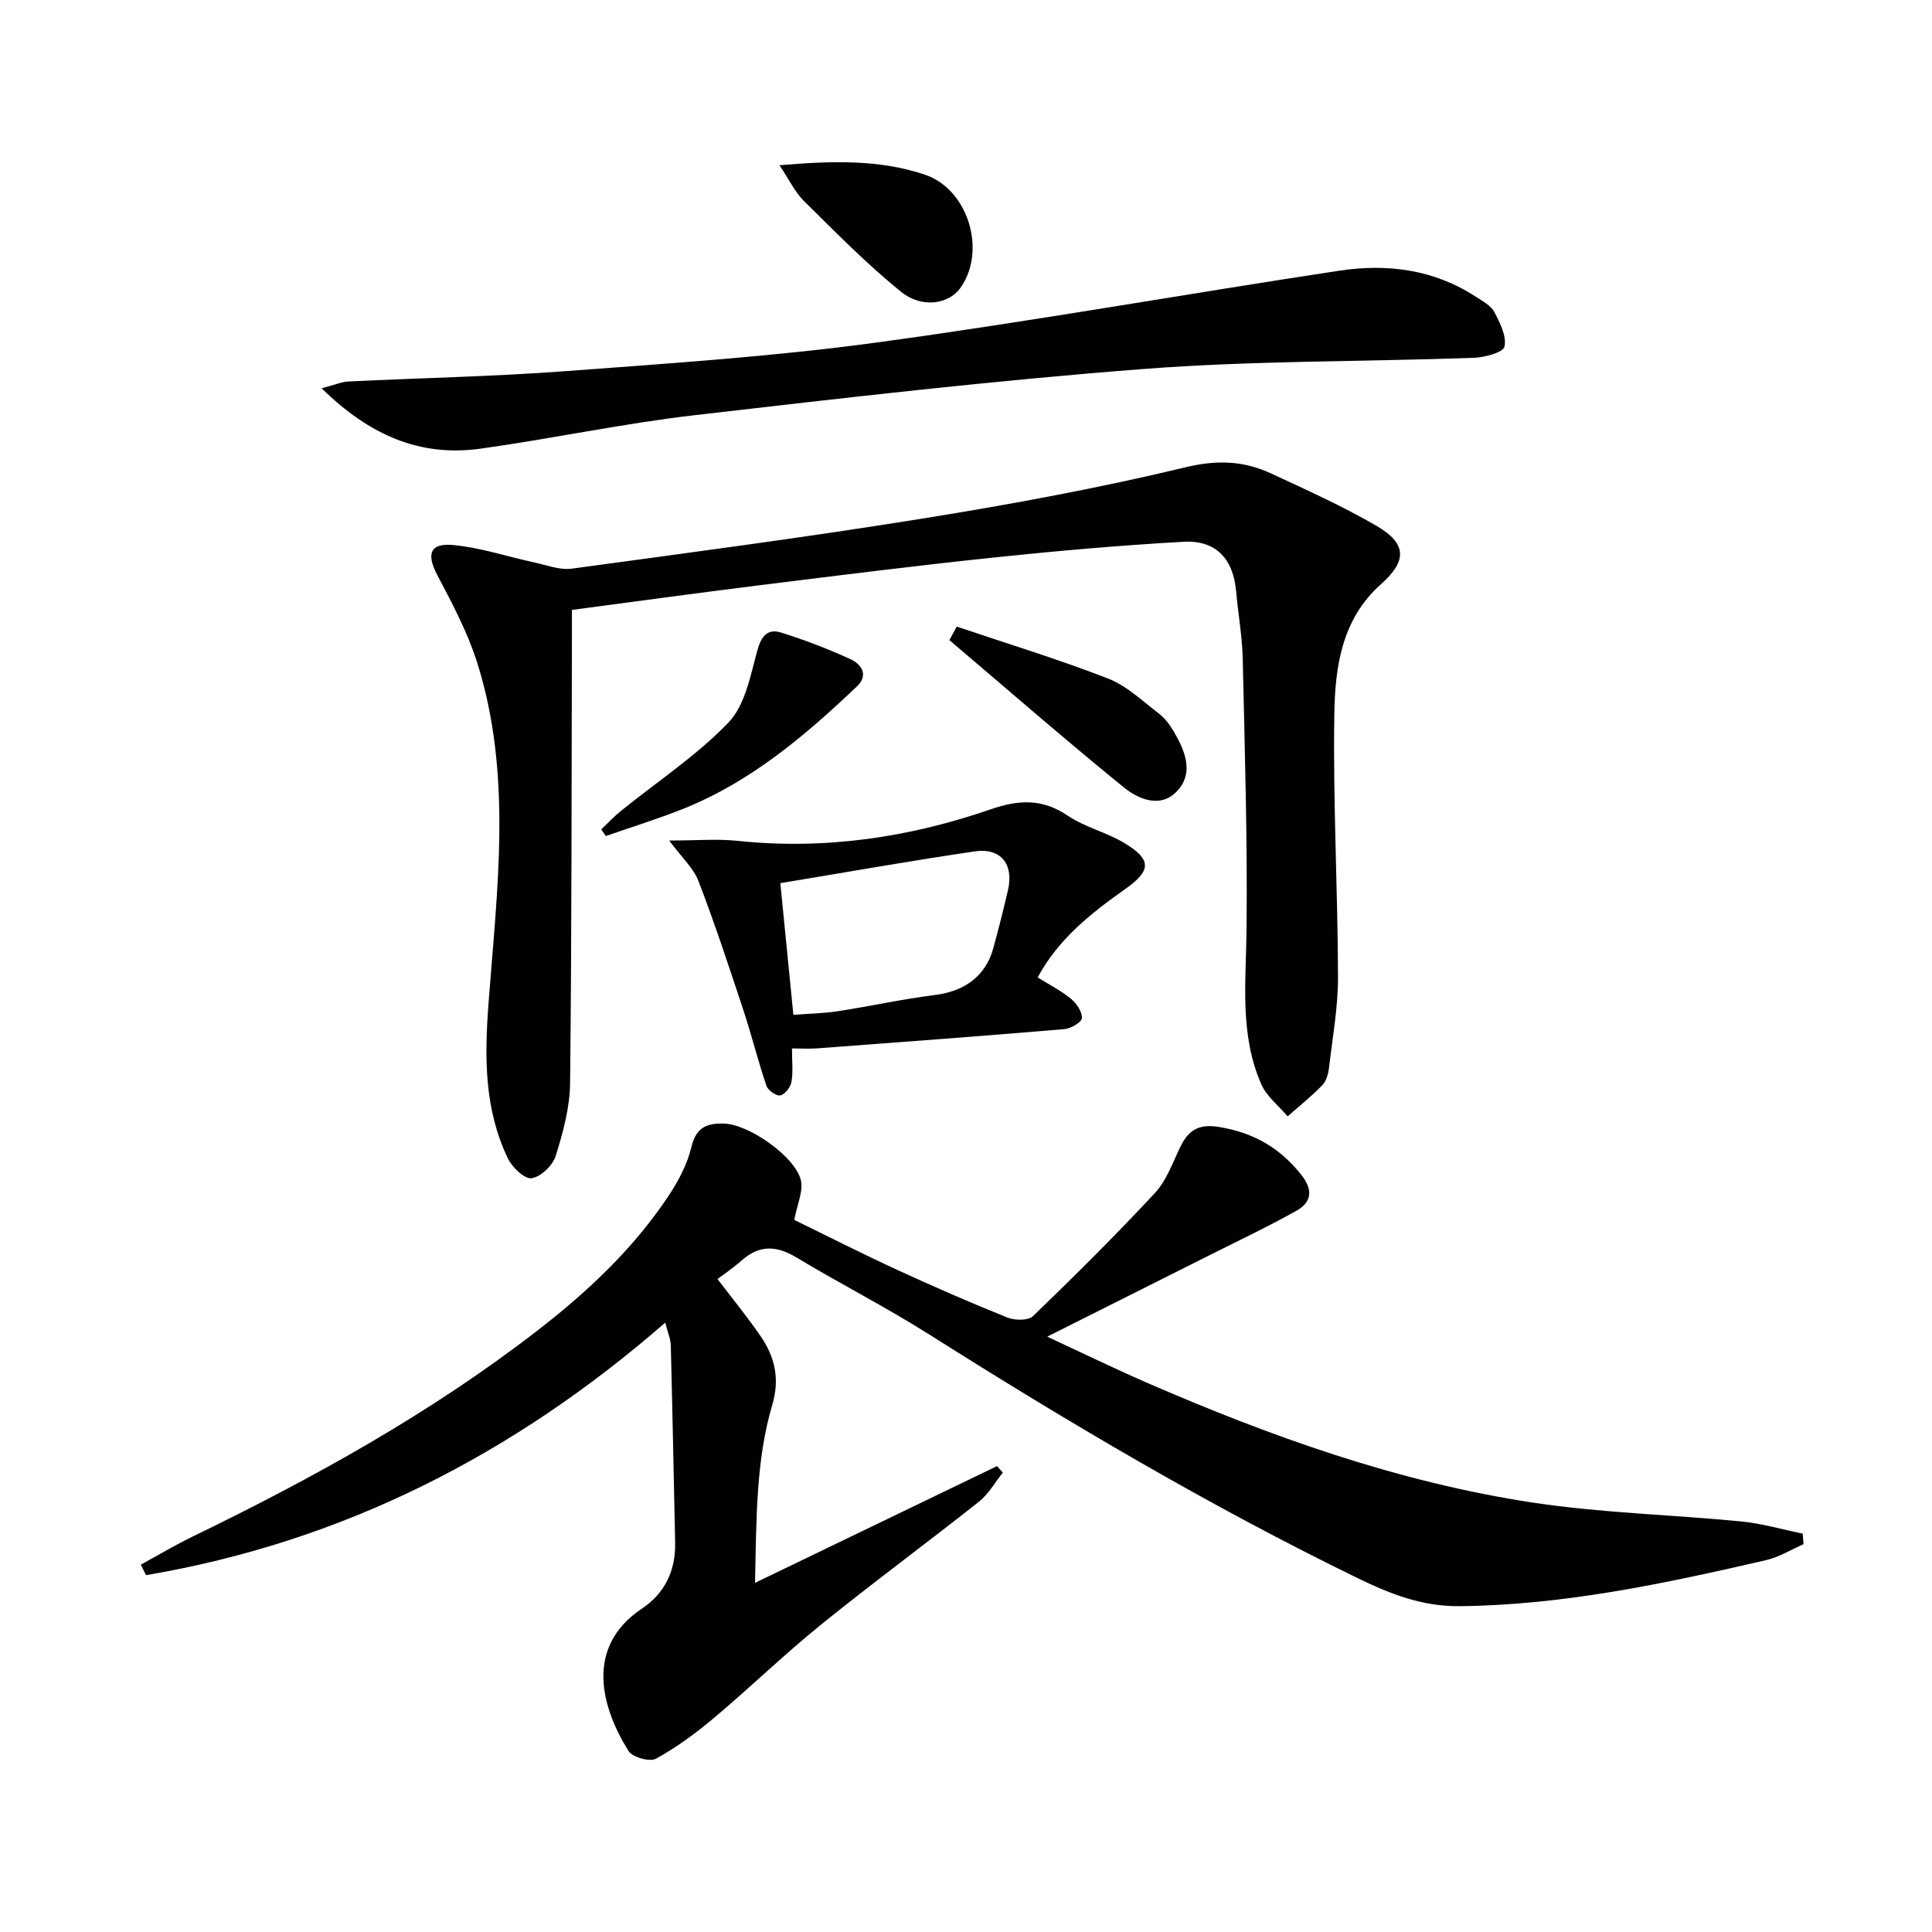 <svg enable-background="new 0 0 400 400" viewBox="0 0 400 400" xmlns="http://www.w3.org/2000/svg"><g fill="#010100"><path d="m137.73 273.84c-31.54 27.46-66.95 45.41-107.5 52.28-.36-.72-.72-1.45-1.08-2.17 3.56-1.94 7.06-4.04 10.71-5.81 25.06-12.15 49.33-25.58 71.43-42.68 10.34-8 19.78-16.86 27.06-27.77 2.09-3.13 3.96-6.67 4.82-10.29.98-4.13 3.38-4.89 6.82-4.77 5.06.18 14.59 6.76 15.81 11.68.56 2.27-.75 5.01-1.35 8.26 6.76 3.3 13.96 6.95 21.28 10.33 7.54 3.47 15.16 6.8 22.86 9.89 1.53.61 4.3.65 5.28-.3 8.61-8.31 17.11-16.74 25.25-25.5 2.4-2.58 3.67-6.27 5.25-9.54 1.66-3.43 3.8-4.8 7.92-4.14 7.15 1.14 12.7 4.3 17.17 9.98 2.53 3.21 2 5.69-1.09 7.41-6.07 3.39-12.37 6.37-18.59 9.5-10.54 5.3-21.09 10.59-32.96 16.54 7.62 3.54 13.96 6.63 20.41 9.44 25.81 11.23 52.24 20.69 80.16 24.92 14.25 2.15 28.76 2.5 43.13 3.9 4.28.42 8.48 1.66 12.71 2.52.06.73.11 1.46.17 2.19-2.59 1.13-5.08 2.69-7.78 3.31-20.89 4.81-41.8 9.3-63.43 9.52-7.9.08-14.6-2.63-21.34-5.92-30.52-14.88-59.68-32.13-88.36-50.27-8.98-5.68-18.49-10.53-27.6-16.01-4.08-2.45-7.59-2.65-11.27.57-2.22 1.94-4.7 3.59-5.07 3.9 3.01 3.96 6.18 7.82 8.99 11.92 2.9 4.26 3.93 8.77 2.36 14.1-3.37 11.39-3.28 23.17-3.58 36.88 17.58-8.48 33.85-16.33 50.11-24.17.4.45.8.9 1.2 1.35-1.64 2.03-2.96 4.45-4.96 6.03-10.82 8.57-21.95 16.76-32.68 25.44-7.6 6.15-14.64 12.98-22.12 19.28-3.76 3.16-7.77 6.12-12.05 8.48-1.29.71-4.87-.29-5.69-1.59-5.44-8.67-9.35-21.41 2.79-29.5 4.73-3.15 6.99-7.89 6.86-13.66-.29-13.59-.55-27.19-.9-40.78-.02-1.38-.65-2.77-1.15-4.75z"/><path d="m118.41 126.28v5.56c-.08 30.82-.04 61.64-.38 92.46-.06 5.04-1.46 10.17-2.98 15.03-.62 1.97-3.07 4.32-4.98 4.61-1.43.22-4.02-2.23-4.9-4.06-4.89-10.16-4.87-20.79-4.04-31.98 1.76-23.62 5.03-47.51-2.37-70.82-1.99-6.26-5.16-12.19-8.23-18.03-2.26-4.29-1.56-6.67 3.29-6.21 5.7.54 11.26 2.41 16.9 3.63 2.54.55 5.21 1.6 7.67 1.26 24.34-3.3 48.7-6.52 72.94-10.42 18.17-2.93 36.31-6.28 54.19-10.58 6.49-1.56 11.98-1.33 17.63 1.29 7.37 3.42 14.81 6.77 21.82 10.84 6.33 3.68 6.38 7.26.95 12.09-8.13 7.22-9.51 17.13-9.66 26.87-.29 18.13.71 36.27.76 54.41.02 6.25-1.12 12.51-1.85 18.75-.15 1.28-.55 2.82-1.39 3.69-2.23 2.31-4.77 4.32-7.19 6.46-1.85-2.19-4.33-4.1-5.44-6.62-4.52-10.24-3.19-21.08-3.07-31.89.21-18.76-.37-37.54-.79-56.3-.11-4.63-.95-9.24-1.36-13.87-.59-6.76-4.18-10.67-10.95-10.28-13.1.74-26.18 1.89-39.24 3.26-16.02 1.68-32 3.69-47.99 5.68-12.84 1.59-25.65 3.36-39.34 5.17z"/><path d="m66.59 80.39c2.83-.74 4.19-1.35 5.59-1.41 14.94-.73 29.9-1.02 44.81-2.13 21.52-1.61 43.1-3.03 64.46-5.93 32.04-4.35 63.89-10.04 95.86-14.88 9.91-1.5 19.61-.26 28.28 5.42 1.38.9 3.08 1.8 3.79 3.14 1.18 2.23 2.59 5.02 2.1 7.17-.28 1.22-4.11 2.23-6.38 2.31-22.76.82-45.6.57-68.28 2.31-31.09 2.39-62.1 5.99-93.08 9.58-14.82 1.72-29.46 4.86-44.24 6.92-12.49 1.74-22.93-2.72-32.91-12.5z"/><path d="m214.84 202.36c2.51 1.57 4.9 2.78 6.92 4.45 1.14.95 2.32 2.69 2.23 3.99-.06.86-2.28 2.15-3.62 2.27-17.03 1.44-34.08 2.7-51.13 3.98-1.61.12-3.24.02-5.27.02 0 2.69.26 4.87-.11 6.94-.19 1.09-1.35 2.59-2.31 2.78-.82.17-2.55-1.05-2.87-1.99-1.75-5.16-3.06-10.47-4.77-15.65-2.96-8.95-5.91-17.92-9.29-26.71-1.04-2.72-3.47-4.9-6.07-8.42 5.71 0 9.99-.38 14.18.07 17.99 1.89 35.44-.68 52.38-6.53 5.82-2.01 10.7-2.25 15.98 1.33 3.52 2.38 7.93 3.4 11.61 5.6 5.83 3.49 5.66 5.75.29 9.56-7.05 4.99-13.84 10.3-18.15 18.31zm-50.58 7.75c3.32-.26 6.3-.3 9.21-.75 6.7-1.03 13.34-2.51 20.06-3.35 6.16-.76 10.54-3.9 12.13-9.72 1.09-3.99 2.11-8 3.04-12.04 1.22-5.33-1.49-8.77-6.89-7.98-13.53 1.99-27.01 4.39-40.25 6.58.86 8.78 1.74 17.66 2.7 27.26z"/><path d="m161.38 34.21c10.99-.93 20.71-1.21 30.13 1.96 9 3.03 12.85 15.92 7.24 23.56-2.32 3.17-7.81 4.2-12.14.72-7.16-5.76-13.63-12.4-20.2-18.87-1.81-1.78-2.94-4.26-5.03-7.37z"/><path d="m198.08 129.73c10.45 3.53 21.02 6.75 31.3 10.74 3.89 1.51 7.16 4.67 10.57 7.28 1.28.98 2.33 2.42 3.15 3.84 2.24 3.87 4.07 8.31.76 12.03-3.46 3.88-8.11 1.91-11.29-.68-12.18-9.92-24.04-20.24-36.01-30.41.5-.93 1.01-1.86 1.52-2.8z"/><path d="m124.48 171.71c1.39-1.31 2.7-2.71 4.18-3.9 7.45-6.02 15.59-11.38 22.17-18.23 3.43-3.58 4.53-9.66 5.94-14.81.84-3.07 2.1-4.7 5-3.79 4.87 1.53 9.68 3.37 14.32 5.5 2.22 1.02 3.81 3.27 1.36 5.6-10.71 10.19-21.93 19.72-35.86 25.32-5.3 2.13-10.77 3.81-16.16 5.69-.31-.46-.63-.92-.95-1.38z"/></g></svg>
